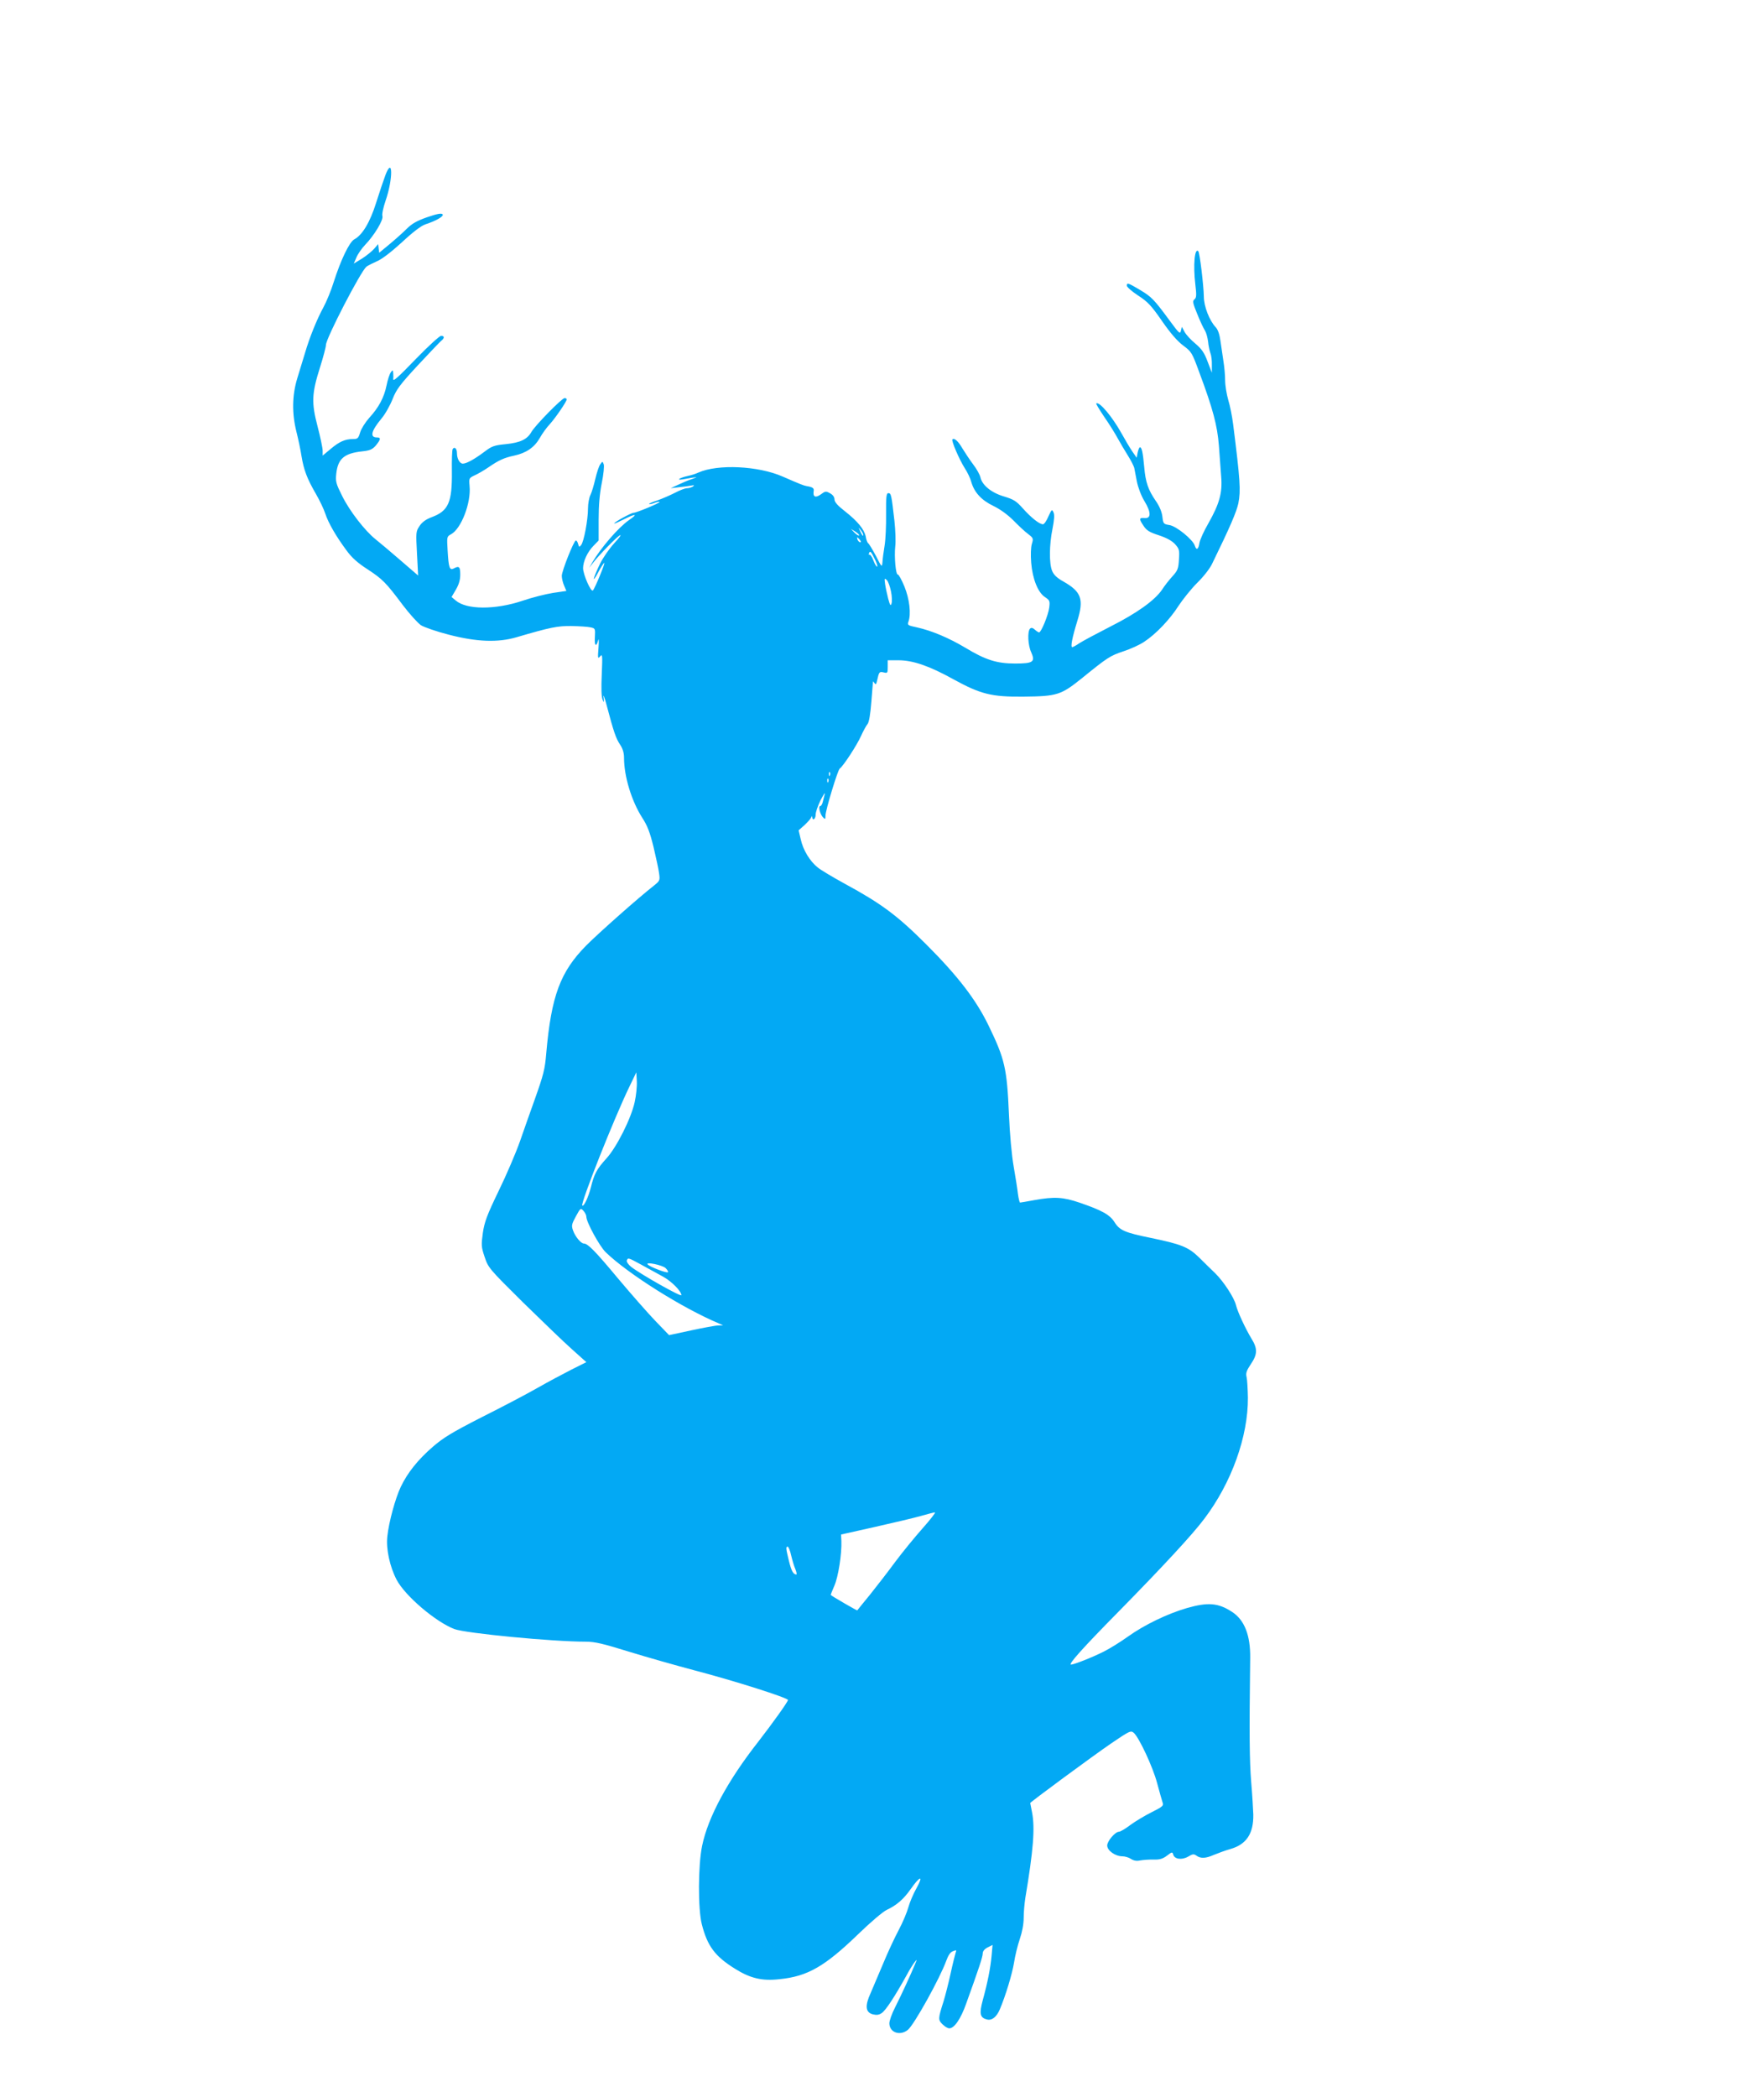 <?xml version="1.0" standalone="no"?>
<!DOCTYPE svg PUBLIC "-//W3C//DTD SVG 20010904//EN"
 "http://www.w3.org/TR/2001/REC-SVG-20010904/DTD/svg10.dtd">
<svg version="1.0" xmlns="http://www.w3.org/2000/svg"
 width="1077pt" height="1280pt" viewBox="0 0 1077 1280"
 preserveAspectRatio="xMidYMid meet">
<g transform="translate(0,1280) scale(0.1,-0.1)"
fill="#03a9f4" stroke="none">
<path d="M2352 11728 c-11 -29 -36 -104 -56 -167 -37 -118 -84 -196 -133 -222
-30 -16 -83 -127 -125 -259 -16 -52 -45 -122 -63 -155 -39 -71 -85 -184 -113
-280 -12 -39 -33 -108 -47 -154 -32 -105 -33 -215 -5 -327 11 -43 25 -110 31
-149 14 -84 34 -137 88 -230 22 -38 48 -92 57 -120 19 -57 64 -136 130 -225
32 -44 68 -76 127 -114 93 -61 113 -81 217 -220 41 -54 91 -109 110 -122 19
-12 96 -39 171 -58 169 -44 300 -49 414 -15 205 60 248 69 334 68 47 -1 100
-4 116 -8 29 -6 30 -7 27 -61 -4 -54 9 -62 21 -15 3 11 4 -11 1 -50 -5 -64 -4
-68 10 -51 14 17 15 7 10 -110 -4 -84 -2 -138 5 -154 9 -22 10 -20 6 15 -3 22
6 0 19 -50 43 -163 57 -203 82 -240 16 -24 24 -50 24 -80 0 -114 46 -264 111
-366 32 -49 47 -89 69 -178 15 -64 31 -136 34 -161 6 -43 5 -46 -31 -75 -96
-75 -336 -288 -413 -365 -159 -161 -214 -307 -245 -660 -8 -96 -16 -128 -70
-280 -25 -69 -65 -183 -90 -255 -25 -71 -84 -209 -131 -305 -71 -147 -86 -188
-96 -255 -10 -74 -10 -85 11 -147 22 -66 27 -72 234 -277 117 -114 251 -244
300 -287 l87 -78 -92 -46 c-51 -26 -145 -76 -208 -112 -63 -36 -215 -116 -337
-177 -184 -94 -235 -125 -301 -182 -91 -79 -154 -158 -195 -244 -33 -69 -73
-215 -82 -302 -9 -76 15 -186 57 -266 53 -99 238 -256 352 -300 70 -26 598
-77 803 -77 55 0 105 -12 263 -61 107 -33 287 -84 400 -114 248 -65 571 -168
571 -181 -1 -12 -95 -143 -181 -254 -187 -238 -307 -461 -343 -635 -25 -118
-26 -387 -2 -480 34 -133 80 -195 202 -271 94 -59 166 -76 272 -64 172 17 277
78 481 275 74 72 152 138 174 148 60 28 103 65 147 128 57 81 79 85 35 5 -20
-35 -42 -88 -50 -117 -8 -30 -34 -92 -59 -139 -25 -47 -68 -139 -95 -205 -28
-66 -62 -147 -76 -179 -36 -78 -32 -117 11 -130 25 -6 38 -5 56 7 24 15 80
101 150 227 19 36 43 74 52 85 14 19 15 17 1 -15 -22 -54 -83 -187 -122 -264
-19 -37 -34 -80 -34 -95 0 -56 64 -79 112 -41 38 29 198 318 236 424 12 33 25
52 41 57 20 8 22 7 16 -8 -3 -10 -18 -67 -31 -128 -13 -60 -33 -137 -43 -170
-34 -106 -34 -113 -7 -140 14 -14 32 -25 42 -25 30 0 70 57 103 151 75 208
101 285 101 306 0 14 11 27 30 37 l30 15 -6 -67 c-7 -75 -24 -162 -54 -271
-22 -82 -17 -106 26 -117 30 -8 59 16 78 61 37 87 76 219 87 285 6 41 22 106
35 144 15 44 24 92 24 130 0 34 5 88 10 121 49 292 60 428 41 524 -6 29 -11
55 -11 56 0 6 383 288 494 364 115 78 120 80 139 64 33 -31 116 -208 142 -307
14 -52 29 -105 33 -117 8 -20 1 -26 -67 -60 -42 -21 -100 -56 -130 -78 -30
-23 -61 -41 -69 -41 -23 0 -72 -57 -72 -84 0 -31 49 -66 93 -66 15 0 39 -7 52
-16 18 -11 35 -14 57 -9 18 3 55 6 82 5 37 -1 56 5 81 24 30 23 33 24 38 7 7
-29 53 -35 91 -13 28 17 35 17 51 6 26 -19 57 -17 107 5 24 10 70 27 102 36
96 28 140 94 138 210 -1 28 -6 118 -13 200 -10 129 -12 278 -6 755 2 139 -35
233 -111 282 -84 55 -147 60 -276 23 -120 -35 -260 -103 -358 -173 -46 -33
-112 -74 -148 -92 -69 -35 -183 -80 -201 -80 -19 0 71 101 292 325 270 275
449 468 521 564 167 220 269 504 267 741 -1 52 -4 109 -8 125 -6 24 0 40 26
79 41 60 42 95 3 157 -35 58 -84 162 -94 204 -11 45 -76 144 -126 193 -25 24
-70 68 -100 98 -65 63 -109 80 -292 118 -158 32 -192 46 -223 96 -29 46 -76
72 -212 119 -103 35 -155 38 -278 16 -44 -8 -83 -15 -87 -15 -3 0 -9 24 -13
53 -3 28 -15 104 -26 167 -12 68 -24 199 -29 320 -12 279 -25 336 -124 540
-77 159 -188 303 -380 495 -178 178 -275 250 -500 372 -71 39 -145 83 -163 98
-48 38 -90 107 -104 172 l-13 55 36 32 c19 18 38 39 41 47 4 9 6 10 6 2 2 -26
21 -12 21 15 0 16 14 55 30 88 17 32 28 50 26 39 -3 -11 -8 -32 -12 -47 -3
-16 -11 -28 -16 -28 -14 0 -1 -51 18 -70 12 -12 14 -11 14 12 0 32 75 279 87
287 21 14 105 143 129 197 15 33 33 66 41 75 9 11 17 59 23 135 5 66 10 121
10 124 0 3 4 -2 9 -9 8 -12 11 -8 16 15 12 54 14 56 40 50 24 -6 25 -4 25 34
l0 40 66 0 c88 0 189 -35 335 -116 166 -91 233 -108 428 -106 205 2 229 10
356 112 159 129 172 137 255 165 43 14 100 40 126 58 72 47 158 138 210 220
26 39 76 102 113 139 39 38 79 89 93 120 109 223 148 315 159 367 15 78 11
139 -32 481 -6 47 -19 114 -30 149 -10 35 -19 89 -19 120 0 31 -5 85 -11 121
-5 36 -13 91 -18 122 -5 37 -15 66 -28 80 -39 41 -73 129 -73 188 -1 66 -25
269 -34 277 -22 22 -32 -85 -18 -202 8 -67 7 -82 -5 -92 -13 -10 -11 -22 17
-90 17 -43 39 -89 47 -101 8 -13 16 -43 19 -67 2 -24 9 -56 14 -70 6 -15 10
-47 9 -73 l0 -47 -26 68 c-20 54 -36 77 -75 110 -28 23 -57 55 -66 72 l-16 30
-6 -24 c-5 -22 -11 -16 -67 60 -98 133 -112 147 -182 189 -74 44 -81 46 -81
26 0 -8 31 -35 69 -60 59 -38 81 -62 146 -156 52 -75 94 -123 129 -149 51 -38
54 -43 98 -163 84 -225 110 -324 120 -448 5 -63 11 -149 14 -191 8 -97 -11
-164 -77 -281 -28 -48 -53 -103 -56 -123 -6 -39 -18 -46 -28 -16 -11 37 -112
119 -154 126 -37 6 -39 8 -44 51 -3 28 -17 63 -40 96 -47 68 -63 115 -71 208
-8 88 -15 120 -26 120 -4 0 -10 -14 -14 -32 l-6 -32 -27 39 c-15 22 -44 71
-65 109 -57 103 -138 199 -155 183 -2 -2 21 -40 50 -83 30 -43 66 -101 81
-129 15 -27 43 -75 62 -105 19 -30 36 -64 39 -75 2 -11 9 -48 16 -83 7 -36 26
-87 46 -120 42 -69 42 -108 1 -104 -34 3 -35 -5 -5 -49 18 -27 36 -38 92 -56
48 -16 79 -33 99 -54 26 -29 28 -37 24 -94 -3 -56 -8 -68 -40 -103 -21 -23
-49 -59 -63 -81 -44 -65 -154 -144 -317 -226 -84 -43 -168 -88 -188 -101 -19
-13 -39 -24 -43 -24 -12 0 -1 57 30 158 42 135 26 180 -85 243 -38 21 -58 40
-68 64 -19 45 -18 159 2 257 11 57 13 86 6 101 -9 20 -11 18 -31 -25 -11 -27
-26 -48 -33 -48 -22 0 -73 41 -123 97 -40 45 -56 55 -116 73 -77 23 -133 69
-143 117 -4 16 -23 51 -44 78 -21 28 -50 72 -66 98 -25 44 -50 66 -61 55 -8
-7 42 -123 75 -175 17 -26 35 -64 40 -84 18 -64 62 -112 135 -147 43 -21 87
-53 124 -90 31 -32 71 -69 89 -82 31 -24 32 -27 22 -60 -6 -20 -8 -68 -4 -115
8 -98 41 -182 85 -210 28 -19 30 -23 25 -64 -6 -46 -49 -151 -62 -151 -4 0
-16 8 -26 17 -13 12 -22 13 -29 6 -17 -17 -13 -102 7 -144 26 -59 12 -69 -98
-69 -112 0 -181 22 -305 97 -101 60 -205 104 -296 124 -53 11 -58 14 -51 33
18 48 7 140 -24 216 -17 41 -35 74 -40 73 -13 -3 -23 109 -16 172 4 29 1 99
-5 156 -18 157 -20 169 -37 169 -12 0 -15 -21 -14 -127 1 -71 -3 -157 -9 -193
-6 -36 -12 -81 -13 -100 -3 -35 -4 -34 -40 37 -21 39 -42 74 -47 77 -5 3 -12
21 -15 40 -9 45 -50 95 -128 156 -44 34 -63 56 -63 72 0 14 -10 28 -27 37 -25
14 -29 14 -57 -7 -32 -23 -49 -15 -43 21 3 17 -6 24 -43 30 -20 4 -31 8 -146
58 -150 66 -396 77 -514 25 -16 -8 -46 -17 -65 -21 -47 -10 -77 -28 -32 -21
96 17 99 17 57 2 -22 -7 -60 -23 -85 -35 l-45 -21 50 6 c28 3 61 7 75 10 19 4
22 2 10 -6 -8 -5 -24 -10 -36 -10 -12 0 -45 -13 -75 -29 -30 -15 -78 -36 -107
-46 -29 -9 -51 -19 -49 -21 2 -3 17 0 32 6 15 6 30 9 32 6 5 -5 -141 -66 -159
-66 -14 0 -118 -57 -118 -65 0 -3 27 9 61 26 72 36 86 33 30 -5 -66 -46 -172
-169 -226 -261 l-17 -30 23 30 c39 50 143 156 164 168 11 5 -5 -17 -35 -49
-30 -33 -69 -89 -86 -124 -42 -86 -53 -130 -14 -58 16 31 34 59 39 62 10 7
-56 -154 -69 -168 -12 -12 -60 98 -60 136 0 41 26 98 63 136 l32 33 0 127 c0
85 6 159 19 223 11 53 16 105 12 115 -7 19 -8 19 -21 0 -8 -10 -21 -50 -30
-88 -9 -39 -22 -83 -30 -99 -8 -15 -15 -53 -15 -83 0 -68 -25 -203 -42 -223
-11 -14 -13 -13 -18 6 -3 12 -9 22 -14 22 -12 0 -86 -186 -86 -216 0 -14 6
-41 14 -59 l14 -33 -82 -12 c-44 -7 -128 -28 -186 -48 -168 -56 -342 -55 -408
2 l-25 21 27 46 c18 31 26 59 26 91 0 48 -7 55 -40 37 -25 -13 -31 5 -37 110
-5 84 -5 85 21 99 62 34 123 191 113 295 -4 47 -4 48 32 65 20 9 56 30 81 47
65 45 98 60 160 73 73 16 123 50 156 108 15 27 42 64 60 83 34 37 104 139 104
152 0 5 -6 8 -13 8 -16 0 -179 -166 -202 -206 -26 -46 -68 -66 -157 -75 -71
-7 -85 -12 -131 -47 -60 -45 -109 -72 -131 -72 -19 0 -36 30 -36 64 0 28 -15
42 -26 25 -4 -7 -6 -68 -5 -137 2 -189 -21 -241 -124 -279 -34 -13 -57 -29
-73 -53 -23 -34 -23 -39 -16 -169 l7 -134 -109 94 c-60 52 -129 110 -153 129
-64 52 -156 170 -202 263 -37 74 -41 87 -36 135 10 92 48 125 159 137 47 5 62
12 83 36 30 37 32 49 6 49 -44 0 -35 39 28 115 23 27 53 81 68 119 23 59 45
88 153 205 70 75 134 142 143 150 22 17 22 31 0 31 -9 0 -76 -61 -148 -135
-120 -124 -147 -148 -144 -127 1 4 1 18 0 32 -2 23 -3 24 -15 7 -7 -9 -19 -45
-26 -80 -15 -74 -48 -135 -106 -198 -23 -26 -48 -65 -55 -88 -11 -37 -15 -41
-45 -41 -47 0 -83 -16 -136 -61 l-48 -40 0 30 c0 16 -14 83 -31 148 -38 145
-36 200 15 361 20 63 36 124 36 136 0 40 211 447 247 478 8 6 37 21 64 33 30
12 87 56 153 116 66 62 118 101 142 109 70 23 117 51 106 62 -8 8 -36 2 -94
-18 -63 -22 -93 -39 -125 -71 -23 -23 -70 -65 -105 -94 l-63 -52 -3 26 -3 27
-24 -28 c-13 -15 -46 -42 -74 -60 l-51 -31 16 37 c8 20 32 55 53 77 57 59 113
153 106 176 -4 10 5 52 19 93 47 135 45 279 -2 154z m2918 -2192 c0 -12 -5 -7
-19 24 -11 24 -11 24 3 6 9 -11 16 -24 16 -30z m-25 -4 c-3 -3 -16 5 -28 17
l-22 23 28 -17 c15 -10 25 -20 22 -23z m5 -27 c7 -9 8 -15 2 -15 -5 0 -12 7
-16 15 -3 8 -4 15 -2 15 2 0 9 -7 16 -15z m106 -163 c-4 -3 -14 13 -23 36 -8
23 -20 39 -24 36 -5 -3 -6 3 -2 12 5 13 12 6 30 -31 14 -26 22 -50 19 -53z
m84 -152 c6 -29 7 -63 3 -74 -5 -17 -9 -11 -20 29 -7 28 -16 68 -19 90 -5 36
-4 38 10 25 9 -9 20 -40 26 -70z m-373 -1122 c-3 -8 -6 -5 -6 6 -1 11 2 17 5
13 3 -3 4 -12 1 -19z m-10 -40 c-3 -8 -6 -5 -6 6 -1 11 2 17 5 13 3 -3 4 -12
1 -19z m-1182 -1955 c-22 -100 -110 -275 -172 -343 -60 -66 -75 -94 -96 -179
-15 -59 -43 -118 -52 -109 -12 12 195 535 289 728 l41 85 3 -54 c2 -30 -4 -88
-13 -128z m-295 -700 c0 -32 80 -179 118 -216 135 -131 468 -341 692 -435 l25
-11 -30 -1 c-16 0 -91 -14 -165 -30 l-135 -29 -84 87 c-46 48 -148 164 -227
258 -139 167 -185 214 -209 214 -18 0 -53 42 -66 79 -11 30 -9 39 17 87 28 51
29 52 46 34 10 -11 18 -27 18 -37z m335 -292 c39 -21 98 -54 133 -73 53 -29
112 -89 112 -113 0 -13 -248 127 -307 173 -17 14 -29 31 -26 39 7 18 9 17 88
-26z m149 -21 c11 -11 17 -22 14 -25 -7 -7 -109 32 -123 47 -19 19 89 -3 109
-22z m1569 -1588 c-48 -54 -124 -147 -168 -206 -44 -60 -114 -150 -154 -200
-41 -50 -76 -93 -77 -95 -2 -2 -149 83 -162 94 -1 1 9 26 22 56 24 54 46 194
43 274 l-2 39 210 47 c116 26 242 56 280 67 39 11 76 21 83 21 7 1 -27 -43
-75 -97z m-803 -164 c7 -29 18 -68 26 -85 7 -18 10 -33 6 -33 -19 1 -30 21
-45 82 -19 77 -20 88 -8 88 5 0 15 -24 21 -52z"/>
</g>
</svg>
